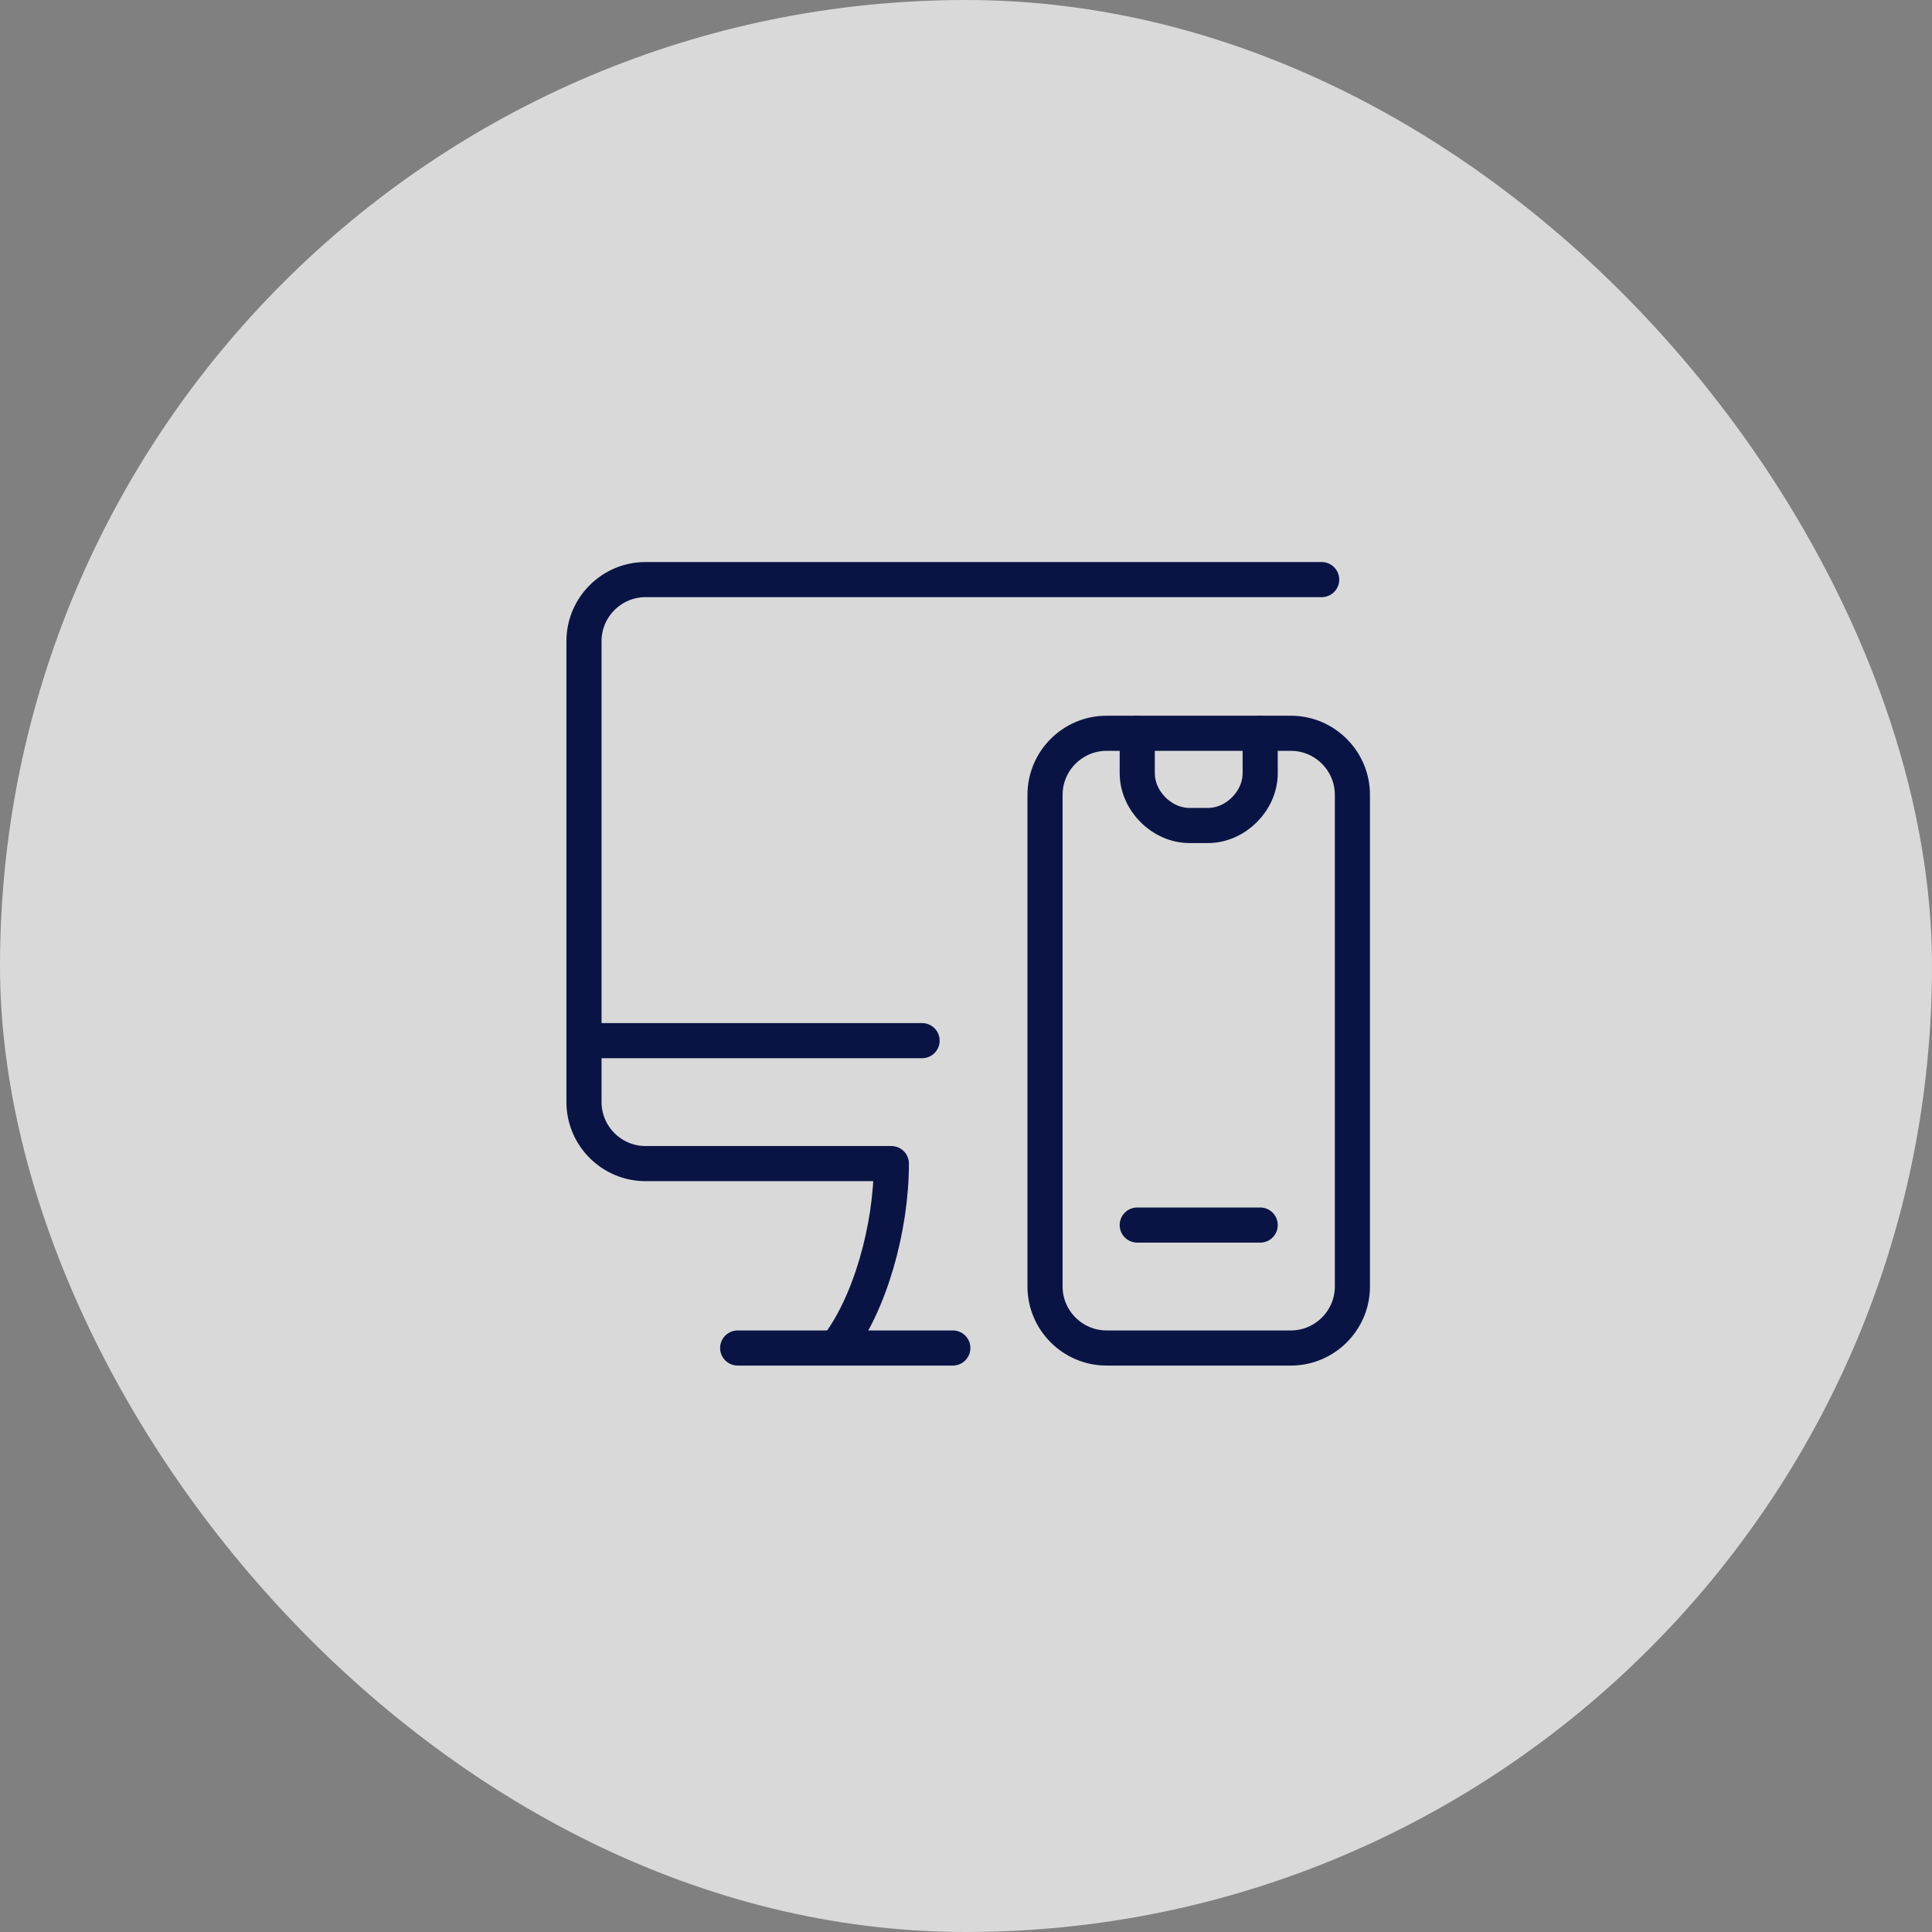 <svg xmlns="http://www.w3.org/2000/svg" width="110" height="110" viewBox="0 0 110 110" fill="none"><rect x="0" y="0" width="110" height="110" fill="#808080" stroke="none"/><rect width="110" height="110" rx="55" fill="white" fill-opacity="0.7"></rect><path d="M33.25 59.25H52.5" stroke="#0A1444" stroke-width="2" stroke-miterlimit="10" stroke-linecap="round" stroke-linejoin="round"></path><path d="M42 76.75H54.25" stroke="#0A1444" stroke-width="2" stroke-miterlimit="10" stroke-linecap="round" stroke-linejoin="round"></path><path d="M75.25 33H36.75C34.825 33 33.25 34.575 33.25 36.5V62.75C33.25 64.675 34.825 66.25 36.75 66.25H50.75C50.75 69.925 49.525 74.3 47.6 76.75" stroke="#0A1444" stroke-width="2" stroke-miterlimit="10" stroke-linecap="round" stroke-linejoin="round"></path><path d="M73.5 76.75H63C61.075 76.75 59.5 75.175 59.5 73.25V45.25C59.5 43.325 61.075 41.75 63 41.75H73.5C75.425 41.75 77 43.325 77 45.25V73.25C77 75.175 75.425 76.75 73.5 76.75Z" stroke="#0A1444" stroke-width="2" stroke-miterlimit="10" stroke-linecap="round" stroke-linejoin="round"></path><path d="M64.75 69.75H71.75" stroke="#0A1444" stroke-width="2" stroke-miterlimit="10" stroke-linecap="round" stroke-linejoin="round"></path><path d="M71.75 41.75V44.025C71.75 45.6 70.35 47 68.775 47H67.725C66.15 47 64.75 45.6 64.75 44.025V41.75" stroke="#0A1444" stroke-width="2" stroke-miterlimit="10" stroke-linecap="round" stroke-linejoin="round"></path></svg>